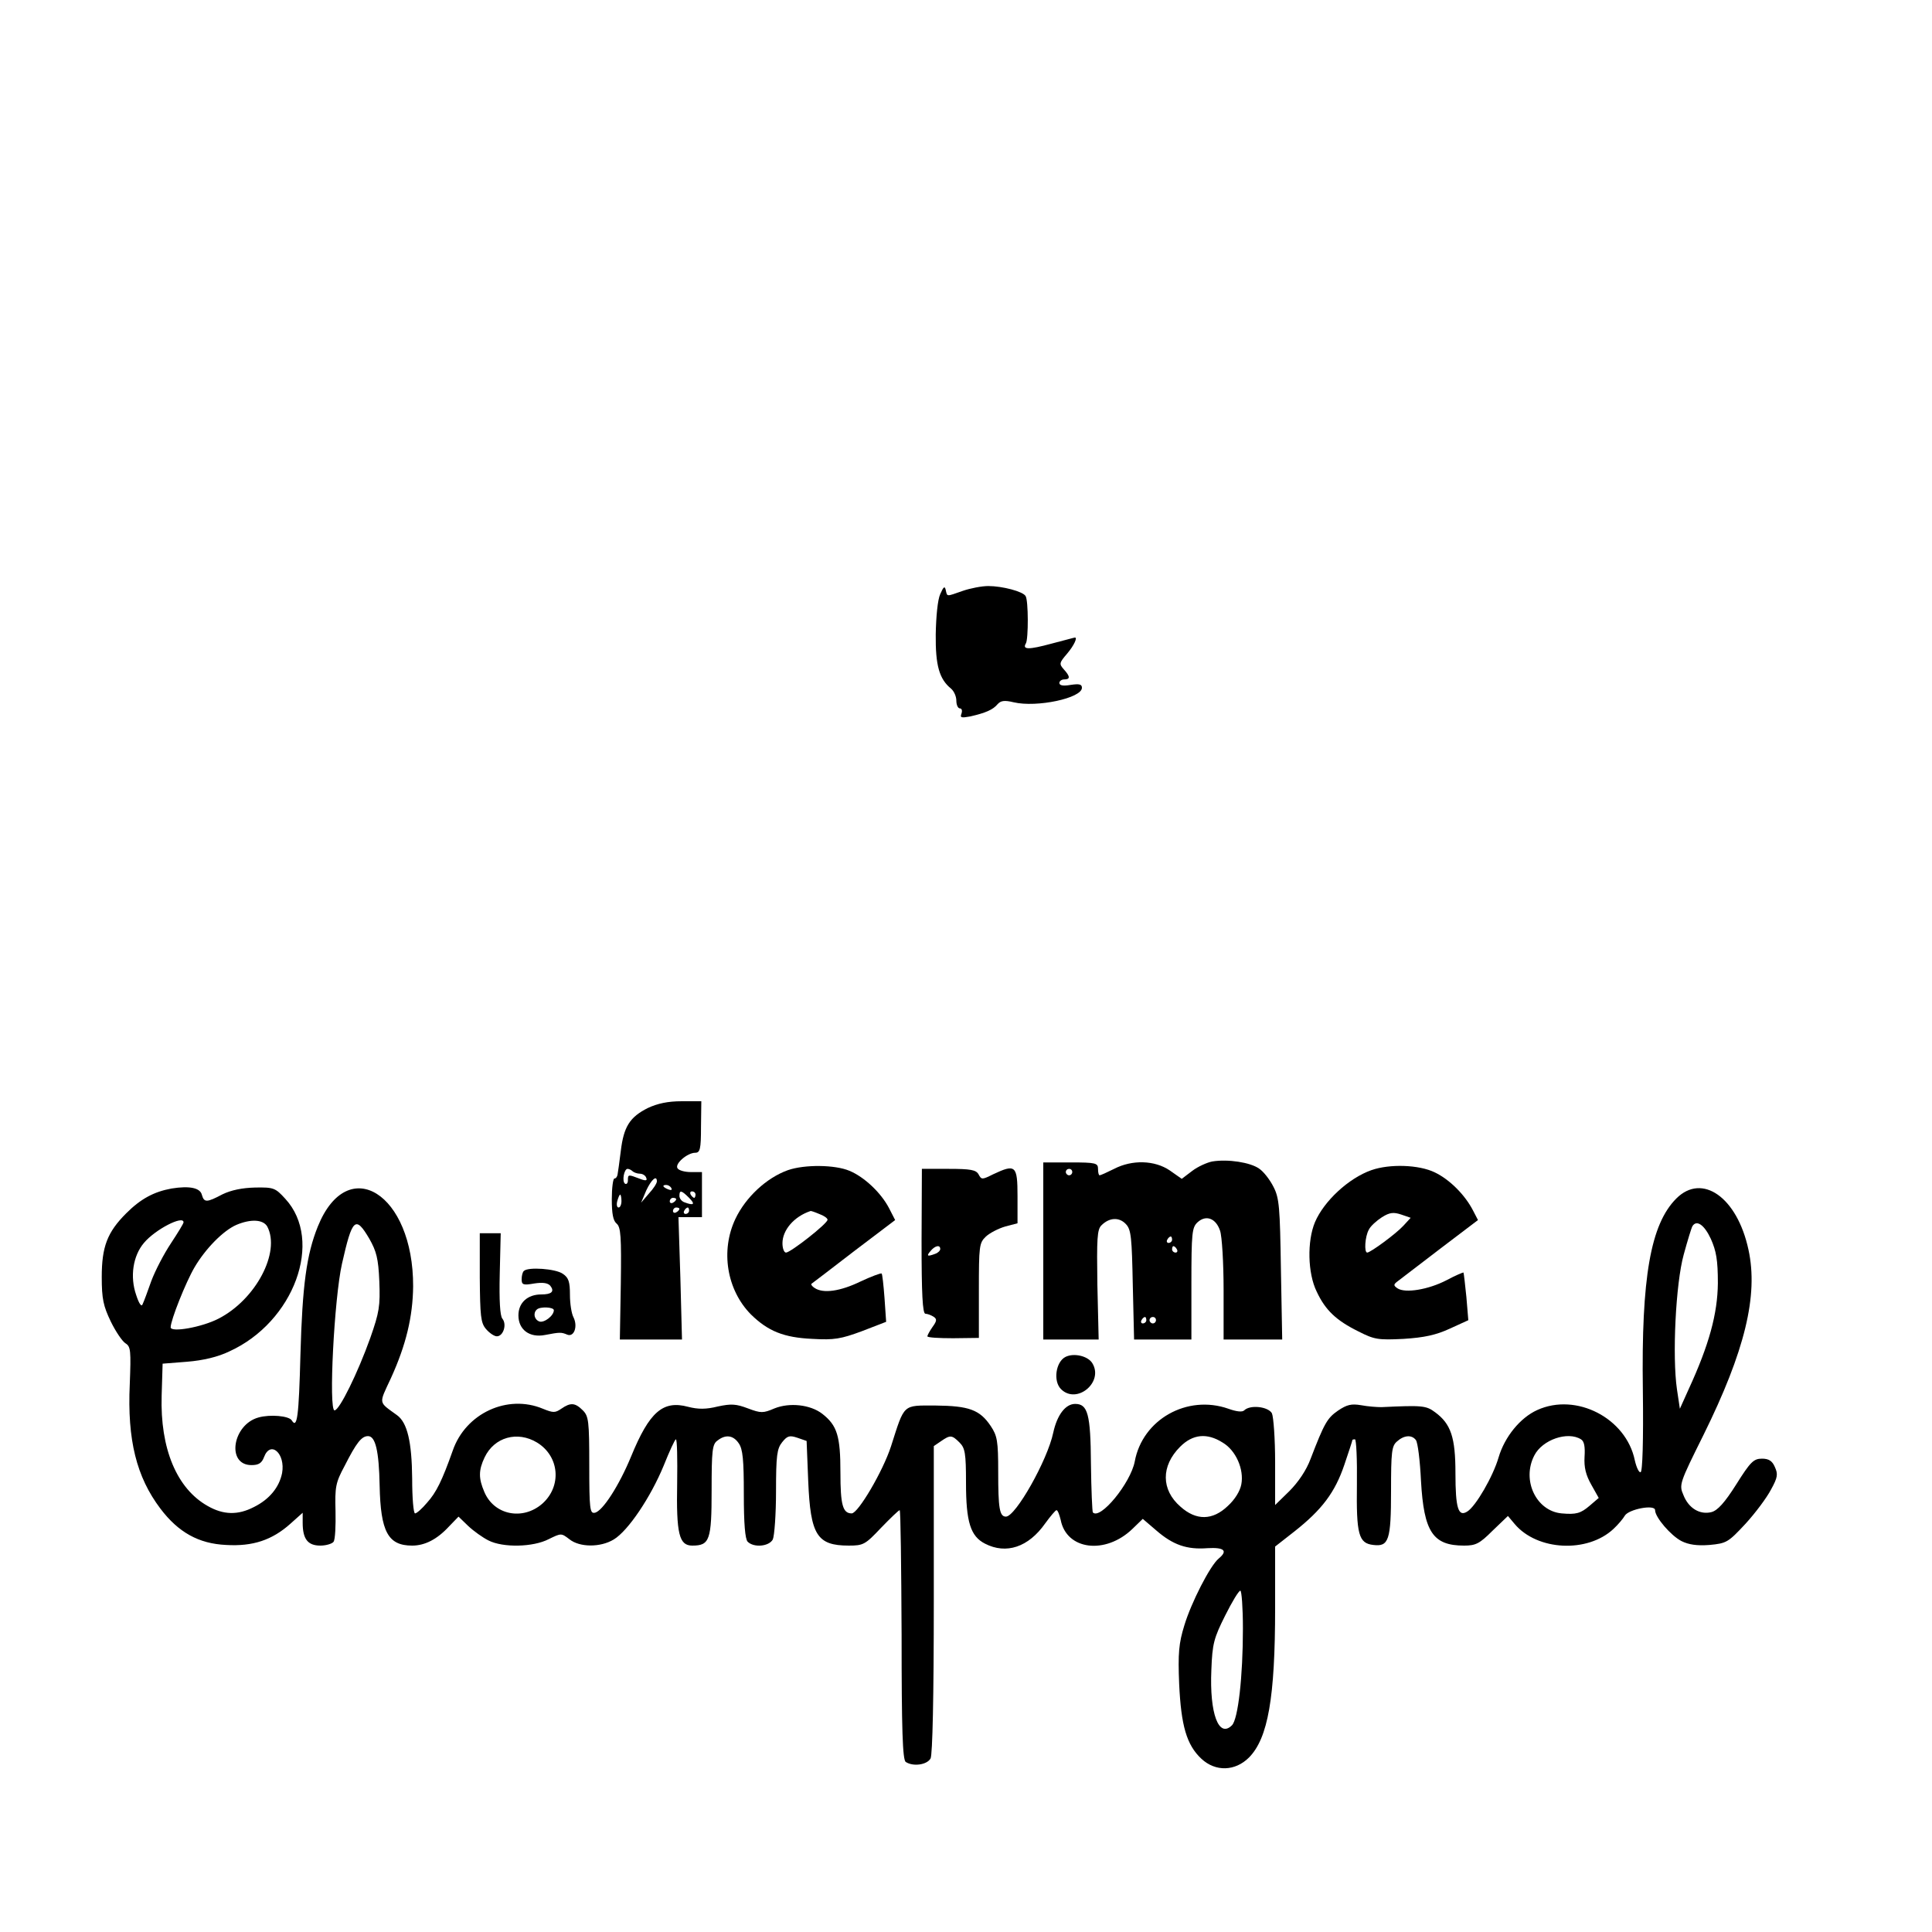 <?xml version="1.0" standalone="no"?>
<!DOCTYPE svg PUBLIC "-//W3C//DTD SVG 20010904//EN"
 "http://www.w3.org/TR/2001/REC-SVG-20010904/DTD/svg10.dtd">
<svg version="1.0" xmlns="http://www.w3.org/2000/svg"
 width="600pt" height="600pt" viewBox="0 0 600 600"
 preserveAspectRatio="xMidYMid meet">
<g transform="translate(0,600) scale(0.1,-0.1)"
fill="#000000" stroke="none">
<path d="M2920 4155 c-8 -17 -13 -70 -14 -125 -1 -97 11 -139 48 -169 9 -8 16
-24 16 -37 0 -13 5 -24 11 -24 6 0 8 -7 5 -16 -5 -13 -1 -14 27 -9 48 11 71
21 85 38 10 11 21 13 50 6 72 -17 212 13 212 45 0 11 -8 13 -35 9 -23 -4 -35
-2 -35 6 0 6 7 11 15 11 19 0 19 9 -1 31 -15 17 -15 20 10 49 22 26 33 51 24
50 -2 0 -34 -9 -73 -19 -70 -19 -91 -19 -79 1 8 13 8 134 -1 147 -8 14 -72 31
-116 31 -20 0 -56 -7 -79 -15 -52 -18 -48 -19 -53 3 -3 13 -7 10 -17 -13z"/>
<path d="M2012 2559 c-56 -28 -75 -58 -84 -133 -4 -34 -9 -67 -10 -73 -1 -7
-5 -13 -10 -13 -4 0 -8 -29 -8 -64 0 -45 4 -67 15 -76 13 -11 15 -40 13 -187
l-3 -173 97 0 96 0 -5 190 -6 190 36 0 37 0 0 70 0 70 -34 0 c-19 0 -38 5 -42
12 -9 14 31 48 55 48 15 0 18 11 18 80 l1 80 -61 0 c-43 0 -75 -7 -105 -21z
m-48 -196 c4 -4 15 -8 23 -8 9 0 18 -6 20 -13 4 -9 -2 -10 -22 -2 -34 13 -35
13 -35 -6 0 -8 -4 -13 -9 -10 -10 7 -3 46 8 46 4 0 11 -3 15 -7z m76 -32 c0
-6 -11 -23 -25 -38 l-24 -28 16 38 c16 34 33 49 33 28z m45 -21 c3 -6 -1 -7
-9 -4 -18 7 -21 14 -7 14 6 0 13 -4 16 -10z m55 -30 c20 -20 15 -25 -14 -14
-9 3 -16 12 -16 20 0 19 6 18 30 -6z m20 10 c0 -5 -2 -10 -4 -10 -3 0 -8 5
-11 10 -3 6 -1 10 4 10 6 0 11 -4 11 -10z m-230 -20 c0 -11 -4 -20 -9 -20 -5
0 -7 9 -4 20 3 11 7 20 9 20 2 0 4 -9 4 -20z m170 6 c0 -3 -4 -8 -10 -11 -5
-3 -10 -1 -10 4 0 6 5 11 10 11 6 0 10 -2 10 -4z m10 -30 c0 -3 -4 -8 -10 -11
-5 -3 -10 -1 -10 4 0 6 5 11 10 11 6 0 10 -2 10 -4z m30 -6 c0 -5 -5 -10 -11
-10 -5 0 -7 5 -4 10 3 6 8 10 11 10 2 0 4 -4 4 -10z"/>
<path d="M3765 2393 c-16 -3 -45 -16 -62 -29 l-33 -25 -37 26 c-47 32 -117 34
-173 5 -22 -11 -42 -20 -45 -20 -3 0 -5 9 -5 20 0 18 -7 20 -85 20 l-85 0 0
-275 0 -275 86 0 86 0 -4 170 c-2 143 -1 172 13 185 24 24 55 26 76 3 16 -17
18 -42 21 -189 l4 -169 89 0 89 0 0 173 c0 159 2 175 19 191 26 24 57 13 70
-26 6 -17 11 -100 11 -184 l0 -154 91 0 91 0 -4 218 c-3 193 -5 221 -23 256
-11 22 -31 48 -45 57 -27 19 -96 30 -145 22z m-435 -33 c0 -5 -4 -10 -10 -10
-5 0 -10 5 -10 10 0 6 5 10 10 10 6 0 10 -4 10 -10z m310 -210 c0 -5 -5 -10
-11 -10 -5 0 -7 5 -4 10 3 6 8 10 11 10 2 0 4 -4 4 -10z m15 -30 c3 -5 1 -10
-4 -10 -6 0 -11 5 -11 10 0 6 2 10 4 10 3 0 8 -4 11 -10z m-95 -220 c0 -5 -5
-10 -11 -10 -5 0 -7 5 -4 10 3 6 8 10 11 10 2 0 4 -4 4 -10z m30 0 c0 -5 -4
-10 -10 -10 -5 0 -10 5 -10 10 0 6 5 10 10 10 6 0 10 -4 10 -10z"/>
<path d="M2447 2366 c-67 -24 -131 -84 -163 -151 -47 -99 -27 -221 48 -297 53
-52 102 -72 191 -76 68 -4 89 0 154 24 l75 29 -5 73 c-3 41 -7 76 -9 77 -2 2
-32 -9 -66 -25 -62 -30 -115 -38 -142 -20 -8 5 -12 11 -10 13 3 2 62 47 132
101 l128 97 -19 37 c-25 48 -77 97 -123 116 -45 19 -139 20 -191 2z m97 -136
c14 -5 26 -13 26 -18 0 -12 -115 -102 -129 -102 -6 0 -11 13 -11 29 0 41 36
83 87 100 1 1 13 -3 27 -9z"/>
<path d="M4259 2366 c-71 -25 -147 -96 -175 -161 -25 -59 -23 -159 5 -216 27
-58 61 -90 130 -124 49 -25 61 -27 140 -23 64 4 101 12 144 32 l57 26 -6 72
c-4 40 -8 74 -9 76 -1 1 -25 -9 -53 -24 -56 -29 -128 -41 -152 -25 -13 9 -13
12 2 23 9 7 69 53 132 101 l116 88 -15 29 c-25 49 -73 97 -119 119 -49 24
-140 27 -197 7z m99 -173 c-23 -25 -102 -83 -112 -83 -10 0 -7 50 5 71 5 11
24 28 41 39 24 15 36 16 60 8 l29 -10 -23 -25z"/>
<path d="M2862 2145 c0 -162 3 -225 12 -225 6 0 17 -4 25 -9 11 -7 11 -13 -3
-32 -9 -13 -16 -26 -16 -29 0 -4 36 -6 80 -6 l80 1 0 147 c0 139 1 148 22 168
12 11 39 25 60 31 l38 10 0 84 c0 96 -6 101 -76 68 -34 -17 -36 -17 -45 0 -8
14 -25 17 -93 17 l-83 0 -1 -225z m58 -24 c0 -5 -7 -12 -16 -15 -24 -9 -28 -7
-14 9 14 17 30 20 30 6z"/>
<path d="M533 2309 c-55 -10 -96 -32 -141 -77 -59 -59 -76 -104 -76 -198 0
-68 5 -90 28 -138 15 -31 36 -62 46 -68 16 -10 17 -23 13 -127 -8 -173 21
-288 95 -386 56 -74 119 -109 204 -113 83 -5 143 15 200 66 l38 34 0 -31 c0
-51 16 -71 55 -71 18 0 37 6 41 12 5 7 7 50 6 95 -2 75 0 88 28 140 37 73 53
93 73 93 23 0 34 -46 36 -154 3 -143 26 -186 101 -186 39 0 77 19 114 59 l30
31 30 -29 c17 -16 45 -36 63 -45 45 -23 139 -21 187 4 39 19 39 19 64 0 32
-26 97 -26 138 -1 45 27 115 132 155 229 18 45 35 82 38 82 4 0 5 -61 4 -135
-3 -159 6 -195 47 -195 54 0 60 17 60 172 0 122 2 143 18 154 25 20 49 17 66
-8 13 -18 16 -52 16 -158 0 -92 4 -140 12 -148 19 -19 66 -15 78 7 5 11 10 78
10 149 0 112 3 133 19 153 16 20 23 22 47 14 l29 -10 5 -125 c7 -167 27 -200
126 -200 45 0 51 3 100 55 29 30 55 55 58 55 3 0 5 -174 6 -387 0 -295 3 -389
13 -395 23 -15 66 -9 77 11 6 13 10 186 10 495 l0 475 22 15 c29 20 34 20 58
-4 17 -17 20 -33 20 -125 0 -122 14 -166 59 -189 66 -34 135 -11 187 63 16 22
32 41 35 41 4 0 9 -14 13 -30 18 -94 139 -109 223 -28 l32 31 42 -36 c52 -45
95 -60 159 -55 52 3 64 -8 35 -32 -27 -22 -86 -138 -107 -208 -17 -55 -20 -86
-16 -182 6 -129 23 -189 69 -232 44 -41 105 -39 148 4 59 60 81 186 81 464 l0
191 60 47 c85 67 126 121 155 207 14 41 25 75 25 77 0 1 3 2 8 2 4 0 7 -62 6
-139 -2 -156 5 -184 51 -189 48 -6 55 15 55 168 0 120 2 139 18 153 22 20 46
22 59 5 6 -7 13 -64 16 -127 9 -159 37 -201 134 -201 36 0 48 6 88 46 l48 46
21 -25 c70 -83 226 -91 307 -15 14 13 30 32 35 41 12 20 94 36 94 17 0 -22 49
-79 82 -96 22 -11 48 -15 87 -12 53 5 58 8 112 66 31 34 66 81 79 106 21 38
22 48 12 70 -8 19 -19 26 -40 26 -26 0 -36 -10 -80 -80 -36 -57 -58 -81 -77
-86 -36 -9 -71 12 -87 53 -14 32 -12 37 62 186 129 261 171 434 140 576 -35
163 -144 239 -224 159 -80 -80 -109 -245 -104 -595 2 -157 -1 -254 -7 -255 -5
-2 -13 15 -18 37 -27 131 -182 211 -303 156 -53 -24 -101 -83 -120 -147 -17
-59 -71 -152 -97 -168 -28 -18 -37 9 -37 119 0 111 -14 153 -63 189 -28 21
-40 22 -167 16 -14 0 -42 2 -63 6 -30 5 -44 2 -72 -17 -33 -23 -42 -38 -85
-150 -13 -35 -38 -72 -66 -100 l-44 -43 0 133 c0 73 -5 141 -10 152 -12 21
-68 27 -86 9 -6 -6 -24 -4 -49 5 -128 45 -267 -33 -291 -164 -13 -67 -107
-182 -130 -158 -2 2 -5 70 -6 151 -1 155 -10 186 -49 186 -30 0 -56 -34 -68
-89 -18 -86 -117 -261 -147 -261 -20 0 -24 26 -24 139 0 96 -3 112 -23 142
-34 51 -68 63 -172 64 -103 0 -95 7 -138 -127 -25 -77 -102 -208 -122 -208
-28 0 -35 27 -35 127 0 113 -10 146 -56 182 -37 29 -102 36 -149 17 -35 -15
-42 -15 -82 0 -37 14 -52 15 -94 6 -36 -9 -61 -9 -92 -1 -78 21 -120 -15 -177
-154 -37 -90 -89 -171 -113 -175 -15 -3 -17 12 -17 147 0 138 -2 153 -20 171
-24 24 -38 25 -67 5 -19 -13 -25 -13 -57 0 -110 46 -240 -14 -280 -130 -33
-93 -51 -130 -80 -162 -15 -18 -32 -33 -37 -33 -5 0 -9 48 -9 108 -1 114 -15
174 -47 197 -59 43 -57 33 -19 115 47 103 68 191 69 285 1 288 -203 416 -296
186 -35 -87 -48 -182 -54 -398 -5 -192 -10 -232 -27 -204 -9 14 -67 19 -103 9
-81 -22 -101 -148 -22 -148 22 0 32 6 39 25 20 53 67 11 56 -50 -9 -44 -39
-81 -87 -105 -50 -26 -95 -25 -144 3 -96 54 -148 178 -143 343 l3 99 76 6 c50
4 96 15 131 32 201 91 294 344 174 474 -31 34 -36 36 -94 35 -40 -1 -74 -8
-101 -21 -49 -26 -57 -26 -64 -2 -5 22 -38 29 -94 20z m37 -105 c0 -4 -18 -33
-39 -65 -22 -33 -49 -85 -61 -117 -11 -31 -23 -64 -27 -72 -3 -10 -11 0 -20
28 -20 57 -10 122 24 162 35 42 123 87 123 64z m260 -13 c42 -80 -36 -227
-151 -286 -52 -27 -149 -44 -149 -27 0 22 47 140 74 186 34 58 89 114 130 132
45 19 83 17 96 -5z m317 -38 c22 -39 28 -61 31 -132 3 -77 0 -96 -28 -176 -39
-109 -96 -225 -111 -225 -19 0 -1 349 23 455 32 142 42 151 85 78z m4166 0
c17 -38 22 -66 22 -138 -1 -95 -27 -191 -91 -330 l-27 -60 -9 60 c-15 102 -4
329 21 419 12 44 24 83 27 88 13 21 37 4 57 -39z m-3645 -633 c70 -43 77 -136
16 -190 -61 -53 -150 -35 -180 37 -18 42 -18 67 1 107 30 63 102 83 163 46z
m2129 0 c41 -24 67 -83 58 -130 -4 -21 -20 -47 -42 -67 -47 -45 -98 -46 -147
-2 -60 52 -61 126 -1 186 39 39 83 44 132 13z m1113 10 c10 -6 13 -23 11 -54
-2 -33 4 -57 21 -87 l23 -41 -28 -24 c-28 -24 -42 -28 -87 -24 -79 7 -125 103
-85 180 25 49 104 76 145 50z m-1050 -587 c0 -150 -15 -282 -34 -301 -41 -41
-70 36 -64 172 3 82 8 99 43 169 21 42 42 77 47 77 4 0 8 -53 8 -117z"/>
<path d="M1490 2033 c1 -120 3 -141 19 -160 11 -13 26 -23 34 -23 20 0 32 37
17 55 -7 9 -10 55 -8 139 l3 126 -32 0 -33 0 0 -137z"/>
<path d="M1627 2053 c-4 -3 -7 -15 -7 -26 0 -17 5 -19 39 -13 26 4 42 2 50 -7
14 -18 4 -27 -28 -27 -43 0 -71 -26 -71 -65 0 -45 35 -70 82 -61 47 9 51 9 70
1 21 -8 33 26 19 54 -6 11 -11 42 -11 70 0 40 -4 53 -22 65 -22 16 -108 22
-121 9z m93 -122 c0 -17 -30 -40 -45 -35 -16 6 -20 26 -8 37 10 10 53 8 53 -2z"/>
<path d="M3309 1786 c-30 -15 -39 -75 -14 -100 49 -49 134 22 97 81 -14 22
-57 32 -83 19z"/>
</g>
</svg>
